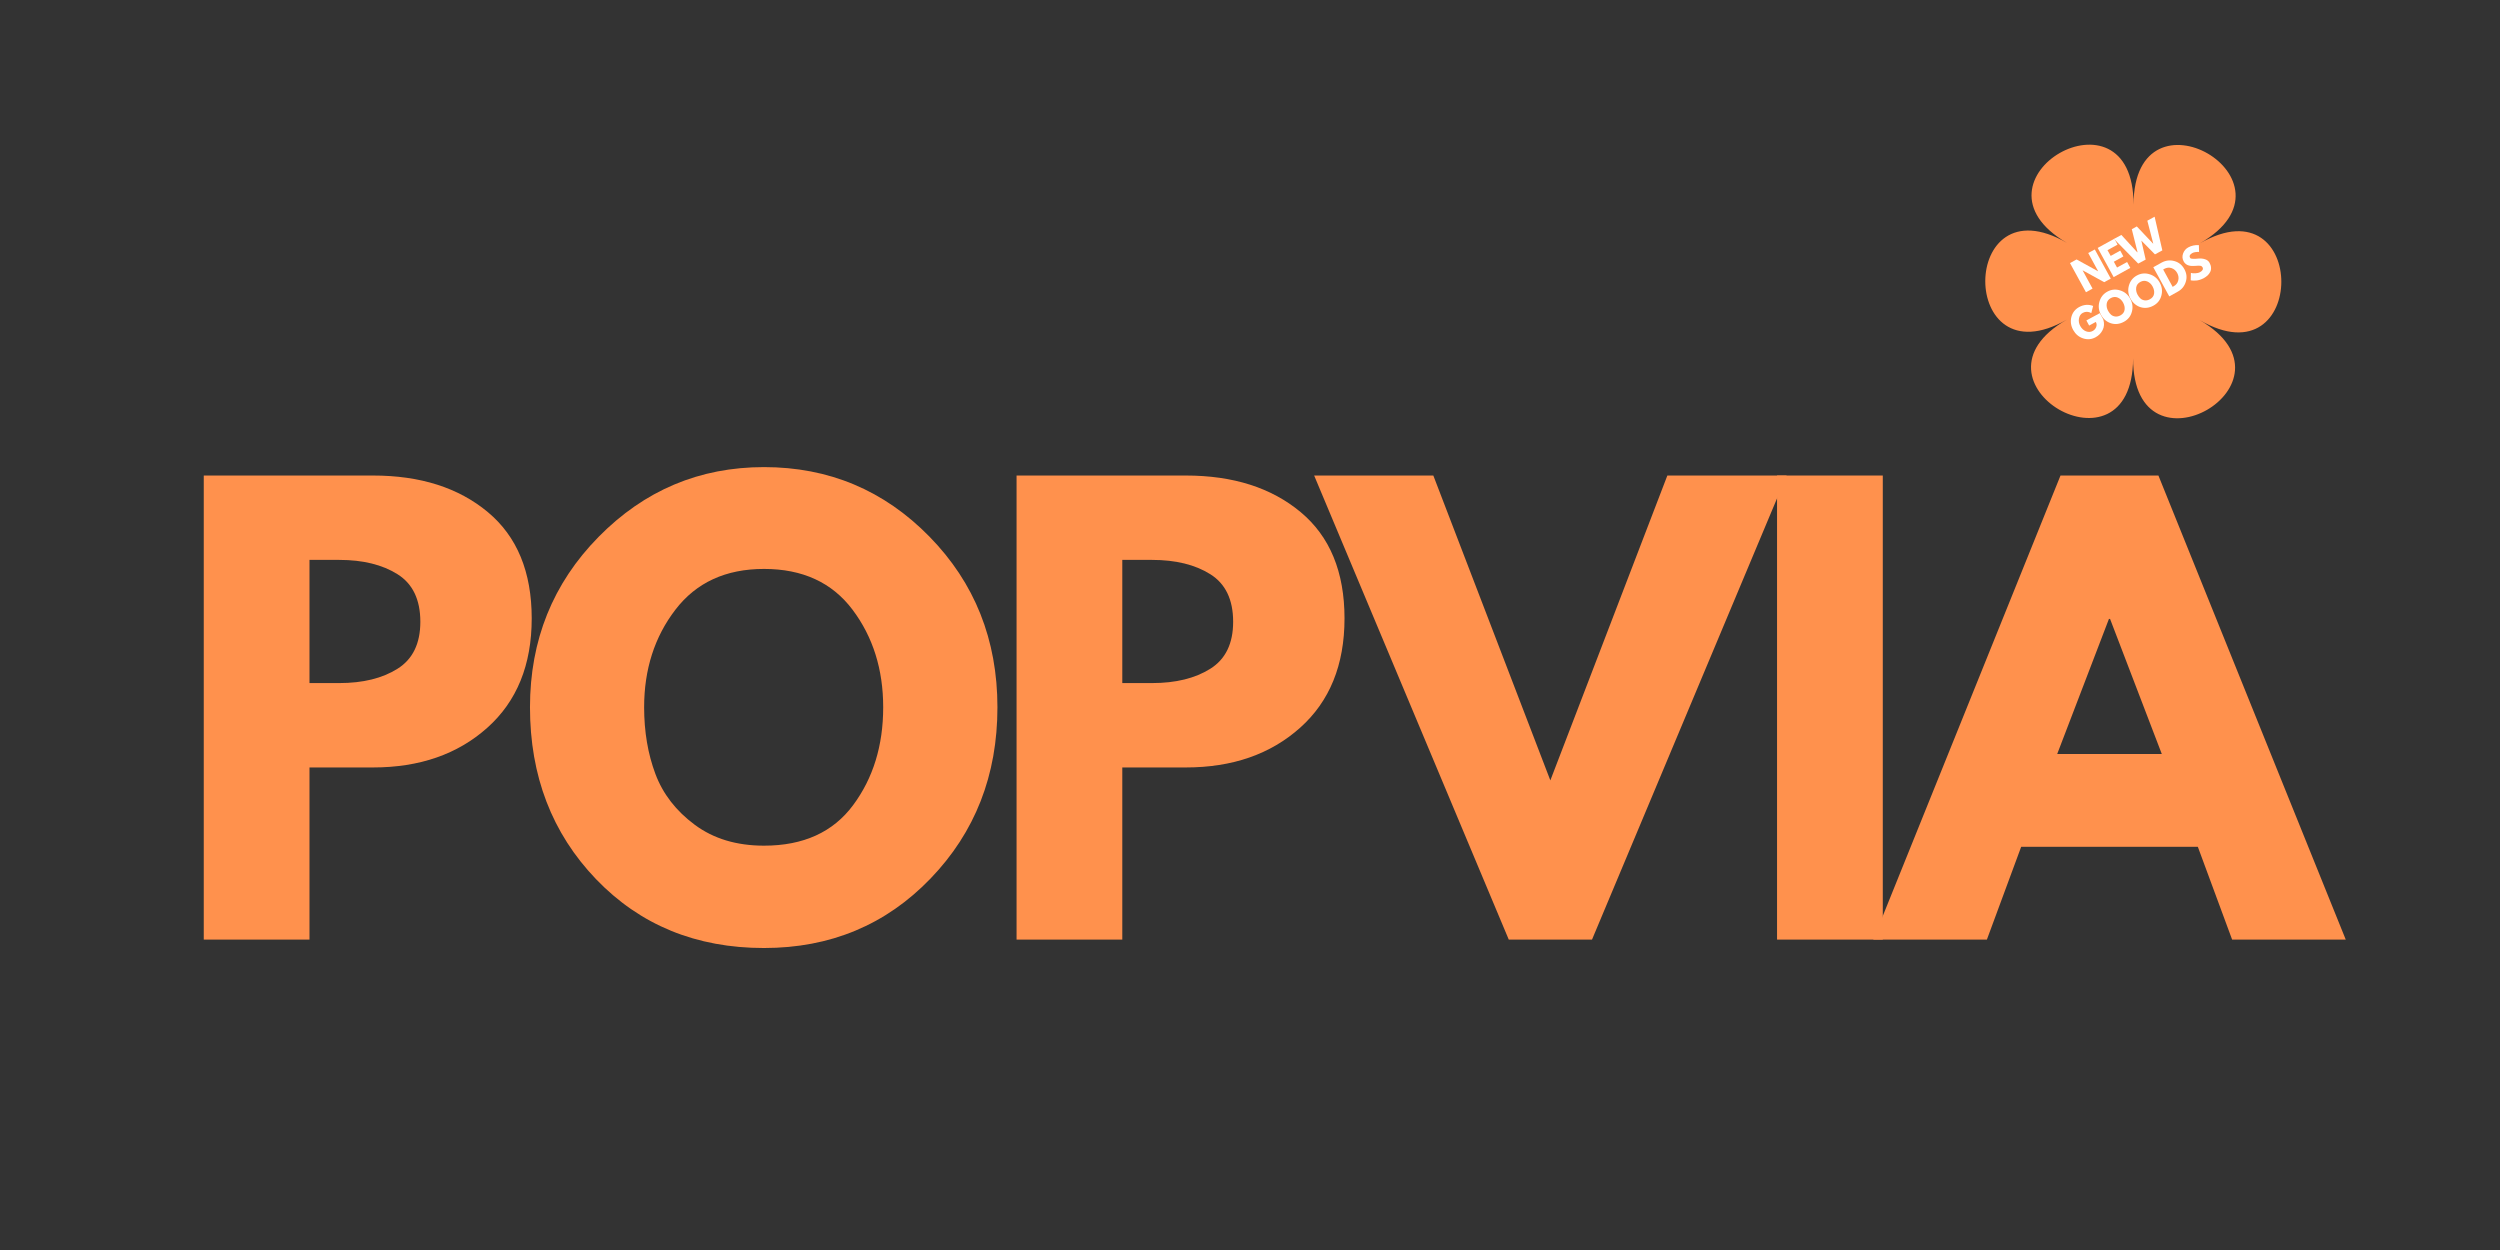 <svg version="1.0" preserveAspectRatio="xMidYMid meet" height="300" viewBox="0 0 450 225" zoomAndPan="magnify" width="600" xmlns:xlink="http://www.w3.org/1999/xlink" xmlns="http://www.w3.org/2000/svg"><rect x="0" y="0" width="450" height="225" fill="#333333" stroke="none"/><defs><g></g><clipPath id="897d200979"><rect height="30" y="0" width="34" x="0"></rect></clipPath></defs><path fill-rule="nonzero" fill-opacity="1" d="M 395.934 57.613 C 415.48 68.973 383.887 87.094 383.957 64.48 C 383.895 87.09 352.402 68.785 372.016 57.539 C 352.402 68.785 352.508 32.355 372.055 43.723 C 352.508 32.363 384.105 14.242 384.039 36.855 C 384.105 14.25 415.594 32.551 395.984 43.801 C 415.586 32.551 415.48 68.973 395.934 57.613 Z M 395.934 57.613" fill="#ff914d"></path><path fill-rule="nonzero" fill-opacity="1" d="M 384.434 41.703 C 384.59 41.703 384.719 41.758 384.828 41.867 C 384.938 41.977 384.992 42.105 384.992 42.262 L 384.992 46.172 C 384.992 46.324 384.938 46.453 384.828 46.562 C 384.719 46.672 384.59 46.727 384.434 46.727 C 384.281 46.727 384.152 46.672 384.043 46.562 C 383.934 46.453 383.879 46.324 383.879 46.172 L 383.879 42.262 C 383.879 42.105 383.934 41.977 384.043 41.867 C 384.152 41.758 384.281 41.703 384.434 41.703 Z M 384.434 41.703" fill="#ff914d"></path><path fill-rule="nonzero" fill-opacity="1" d="M 377.961 44.016 C 378.07 43.906 378.203 43.852 378.355 43.852 C 378.508 43.852 378.641 43.906 378.75 44.016 L 381.512 46.781 C 381.621 46.891 381.676 47.02 381.676 47.176 C 381.676 47.328 381.621 47.457 381.516 47.566 C 381.406 47.676 381.273 47.73 381.121 47.73 C 380.969 47.73 380.836 47.676 380.727 47.566 L 377.965 44.801 C 377.855 44.695 377.801 44.562 377.801 44.41 C 377.801 44.254 377.855 44.125 377.961 44.016 Z M 377.961 44.016" fill="#ff914d"></path><path fill-rule="nonzero" fill-opacity="1" d="M 375.02 50.227 C 375.02 50.074 375.074 49.941 375.184 49.832 C 375.293 49.727 375.426 49.672 375.578 49.672 L 379.488 49.672 C 379.641 49.672 379.773 49.727 379.883 49.832 C 379.988 49.941 380.043 50.074 380.043 50.227 C 380.043 50.379 379.988 50.512 379.883 50.621 C 379.773 50.727 379.641 50.781 379.488 50.781 L 375.578 50.781 C 375.426 50.781 375.293 50.727 375.184 50.621 C 375.074 50.512 375.02 50.379 375.02 50.227 Z M 375.02 50.227" fill="#ff914d"></path><path fill-rule="nonzero" fill-opacity="1" d="M 377.336 56.699 C 377.227 56.59 377.172 56.457 377.172 56.305 C 377.172 56.152 377.227 56.02 377.336 55.91 L 380.102 53.148 C 380.211 53.039 380.34 52.984 380.496 52.984 C 380.648 52.984 380.777 53.039 380.887 53.148 C 380.996 53.254 381.051 53.387 381.051 53.539 C 381.051 53.695 380.996 53.824 380.887 53.934 L 378.121 56.699 C 378.012 56.805 377.883 56.859 377.73 56.859 C 377.574 56.859 377.445 56.809 377.336 56.699 Z M 377.336 56.699" fill="#ff914d"></path><path fill-rule="nonzero" fill-opacity="1" d="M 383.547 59.641 C 383.391 59.641 383.262 59.586 383.152 59.477 C 383.043 59.367 382.992 59.238 382.992 59.086 L 382.992 55.176 C 382.992 55.02 383.043 54.891 383.152 54.781 C 383.262 54.672 383.391 54.617 383.547 54.617 C 383.699 54.617 383.832 54.672 383.938 54.781 C 384.047 54.891 384.102 55.02 384.102 55.176 L 384.102 59.086 C 384.102 59.238 384.047 59.367 383.938 59.477 C 383.832 59.586 383.699 59.641 383.547 59.641 Z M 383.547 59.641" fill="#ff914d"></path><path fill-rule="nonzero" fill-opacity="1" d="M 390.016 57.328 C 389.91 57.438 389.777 57.488 389.625 57.488 C 389.469 57.488 389.34 57.434 389.23 57.328 L 386.465 54.562 C 386.355 54.453 386.305 54.324 386.305 54.168 C 386.301 54.016 386.355 53.883 386.465 53.777 C 386.574 53.668 386.703 53.613 386.859 53.613 C 387.012 53.613 387.145 53.668 387.25 53.777 L 390.016 56.543 C 390.125 56.648 390.18 56.781 390.18 56.934 C 390.18 57.09 390.125 57.219 390.016 57.328 Z M 390.016 57.328" fill="#ff914d"></path><path fill-rule="nonzero" fill-opacity="1" d="M 392.957 51.117 C 392.957 51.27 392.902 51.402 392.797 51.508 C 392.688 51.617 392.555 51.672 392.402 51.672 L 388.492 51.672 C 388.34 51.672 388.207 51.617 388.098 51.508 C 387.988 51.402 387.934 51.27 387.934 51.117 C 387.934 50.961 387.988 50.832 388.098 50.723 C 388.207 50.613 388.34 50.559 388.492 50.559 L 392.402 50.559 C 392.555 50.559 392.688 50.613 392.797 50.723 C 392.902 50.832 392.957 50.961 392.957 51.117 Z M 392.957 51.117" fill="#ff914d"></path><path fill-rule="nonzero" fill-opacity="1" d="M 390.648 44.645 C 390.754 44.754 390.809 44.887 390.809 45.039 C 390.809 45.191 390.754 45.324 390.648 45.434 L 387.883 48.195 C 387.773 48.305 387.641 48.359 387.488 48.359 C 387.336 48.359 387.203 48.305 387.098 48.199 C 386.988 48.09 386.934 47.957 386.934 47.805 C 386.934 47.652 386.988 47.52 387.098 47.41 L 389.859 44.645 C 389.969 44.539 390.102 44.484 390.254 44.484 C 390.406 44.484 390.539 44.539 390.648 44.645 Z M 390.648 44.645" fill="#ff914d"></path><path fill-rule="nonzero" fill-opacity="1" d="M 386.227 50.672 C 386.227 50.969 386.168 51.254 386.055 51.527 C 385.941 51.801 385.781 52.043 385.57 52.25 C 385.359 52.461 385.121 52.621 384.848 52.734 C 384.57 52.848 384.285 52.906 383.992 52.906 C 383.695 52.906 383.41 52.848 383.137 52.734 C 382.863 52.621 382.621 52.461 382.41 52.25 C 382.199 52.043 382.039 51.801 381.926 51.527 C 381.812 51.254 381.754 50.969 381.754 50.672 C 381.754 50.375 381.812 50.09 381.926 49.816 C 382.039 49.543 382.199 49.301 382.41 49.09 C 382.621 48.883 382.863 48.719 383.137 48.605 C 383.41 48.492 383.695 48.438 383.992 48.438 C 384.285 48.438 384.57 48.492 384.848 48.605 C 385.121 48.719 385.359 48.883 385.57 49.09 C 385.781 49.301 385.941 49.543 386.055 49.816 C 386.168 50.09 386.227 50.375 386.227 50.672 Z M 386.227 50.672" fill="#ff914d"></path><g fill-opacity="1" fill="#ff914d"><g transform="translate(30.599, 169.126)"><g><path d="M 6.078 -83.531 L 36.547 -83.531 C 45.055 -83.531 51.941 -81.336 57.203 -76.953 C 62.473 -72.566 65.109 -66.188 65.109 -57.812 C 65.109 -49.445 62.441 -42.883 57.109 -38.125 C 51.773 -33.363 44.922 -30.984 36.547 -30.984 L 25.109 -30.984 L 25.109 0 L 6.078 0 Z M 25.109 -46.172 L 30.469 -46.172 C 34.727 -46.172 38.223 -47.031 40.953 -48.75 C 43.691 -50.469 45.062 -53.285 45.062 -57.203 C 45.062 -61.191 43.691 -64.047 40.953 -65.766 C 38.223 -67.484 34.727 -68.344 30.469 -68.344 L 25.109 -68.344 Z M 25.109 -46.172"></path></g></g></g><g fill-opacity="1" fill="#ff914d"><g transform="translate(93.069, 169.126)"><g><path d="M 2.328 -41.812 C 2.328 -53.895 6.441 -64.117 14.672 -72.484 C 22.91 -80.859 32.836 -85.047 44.453 -85.047 C 56.129 -85.047 66.051 -80.879 74.219 -72.547 C 82.383 -64.211 86.469 -53.969 86.469 -41.812 C 86.469 -29.594 82.453 -19.316 74.422 -10.984 C 66.391 -2.648 56.398 1.516 44.453 1.516 C 32.234 1.516 22.156 -2.613 14.219 -10.875 C 6.289 -19.145 2.328 -29.457 2.328 -41.812 Z M 22.875 -41.812 C 22.875 -37.426 23.551 -33.426 24.906 -29.812 C 26.258 -26.207 28.625 -23.156 32 -20.656 C 35.375 -18.156 39.523 -16.906 44.453 -16.906 C 51.535 -16.906 56.879 -19.332 60.484 -24.188 C 64.098 -29.051 65.906 -34.926 65.906 -41.812 C 65.906 -48.633 64.066 -54.488 60.391 -59.375 C 56.711 -64.27 51.398 -66.719 44.453 -66.719 C 37.566 -66.719 32.25 -64.27 28.5 -59.375 C 24.75 -54.488 22.875 -48.633 22.875 -41.812 Z M 22.875 -41.812"></path></g></g></g><g fill-opacity="1" fill="#ff914d"><g transform="translate(176.904, 169.126)"><g><path d="M 6.078 -83.531 L 36.547 -83.531 C 45.055 -83.531 51.941 -81.336 57.203 -76.953 C 62.473 -72.566 65.109 -66.188 65.109 -57.812 C 65.109 -49.445 62.441 -42.883 57.109 -38.125 C 51.773 -33.363 44.922 -30.984 36.547 -30.984 L 25.109 -30.984 L 25.109 0 L 6.078 0 Z M 25.109 -46.172 L 30.469 -46.172 C 34.727 -46.172 38.223 -47.031 40.953 -48.75 C 43.691 -50.469 45.062 -53.285 45.062 -57.203 C 45.062 -61.191 43.691 -64.047 40.953 -65.766 C 38.223 -67.484 34.727 -68.344 30.469 -68.344 L 25.109 -68.344 Z M 25.109 -46.172"></path></g></g></g><g fill-opacity="1" fill="#ff914d"><g transform="translate(239.374, 169.126)"><g><path d="M 32.203 0 L -2.828 -83.531 L 18.625 -83.531 L 39.688 -28.656 L 60.75 -83.531 L 82.219 -83.531 L 47.188 0 Z M 32.203 0"></path></g></g></g><g fill-opacity="1" fill="#ff914d"><g transform="translate(313.792, 169.126)"><g><path d="M 25.109 -83.531 L 25.109 0 L 6.078 0 L 6.078 -83.531 Z M 25.109 -83.531"></path></g></g></g><g fill-opacity="1" fill="#ff914d"><g transform="translate(340.015, 169.126)"><g><path d="M 48.5 -83.531 L 82.219 0 L 61.766 0 L 55.594 -16.703 L 23.797 -16.703 L 17.625 0 L -2.828 0 L 30.875 -83.531 Z M 49.109 -33.406 L 39.797 -57.719 L 39.594 -57.719 L 30.281 -33.406 Z M 49.109 -33.406"></path></g></g></g><g transform="matrix(1, 0, 0, 1, 367, 36)"><g clip-path="url(#897d200979)"><g fill-opacity="1" fill="#ffffff"><g transform="translate(8.081, 16.808)"><g><path d="M -0.203 -4.125 L 1.578 -0.859 L 0.391 -0.203 L -2.484 -5.453 L -1.297 -6.109 L 2.562 -3.984 L 2.578 -4 L 0.797 -7.266 L 1.984 -7.906 L 4.859 -2.656 L 3.672 -2.016 L -0.188 -4.141 Z M -0.203 -4.125"></path></g></g></g><g fill-opacity="1" fill="#ffffff"><g transform="translate(13.066, 14.081)"><g><path d="M 0.516 -7.109 L 1.094 -6.047 L -0.719 -5.047 L -0.141 -4.016 L 1.578 -4.969 L 2.141 -3.922 L 0.422 -2.969 L 1 -1.922 L 2.812 -2.922 L 3.391 -1.859 L 0.391 -0.203 L -2.484 -5.453 Z M 0.516 -7.109"></path></g></g></g><g fill-opacity="1" fill="#ffffff"><g transform="translate(16.487, 12.21)"><g><path d="M 4.406 -2.422 L 1.953 -4.906 L 2.734 -1.484 L 1.391 -0.766 L -2.969 -5.203 L -1.641 -5.922 L 1.219 -2.797 L 1.266 -2.828 L 0.234 -6.953 L 1.141 -7.453 L 4.062 -4.359 L 4.094 -4.375 L 3.031 -8.484 L 4.344 -9.203 L 5.734 -3.141 Z M 4.406 -2.422"></path></g></g></g><g fill-opacity="1" fill="#ffffff"><g transform="translate(7.453, 26.101)"><g><path d="M 3.516 -5.734 L 4.141 -4.594 C 4.348 -3.895 4.305 -3.258 4.016 -2.688 C 3.734 -2.125 3.312 -1.691 2.75 -1.391 C 2.039 -1.004 1.297 -0.938 0.516 -1.188 C -0.266 -1.445 -0.863 -1.953 -1.281 -2.703 C -1.695 -3.461 -1.805 -4.238 -1.609 -5.031 C -1.41 -5.82 -0.945 -6.422 -0.219 -6.828 C 0.625 -7.285 1.469 -7.352 2.312 -7.031 L 1.984 -5.75 C 1.453 -6.039 0.938 -6.051 0.438 -5.781 C 0.07 -5.582 -0.148 -5.25 -0.234 -4.781 C -0.328 -4.312 -0.25 -3.852 0 -3.406 C 0.25 -2.957 0.586 -2.645 1.016 -2.469 C 1.453 -2.301 1.852 -2.316 2.219 -2.516 C 2.531 -2.68 2.742 -2.922 2.859 -3.234 C 2.984 -3.547 2.961 -3.852 2.797 -4.156 L 1.594 -3.5 L 1.094 -4.422 Z M 3.516 -5.734"></path></g></g></g><g fill-opacity="1" fill="#ffffff"><g transform="translate(12.457, 23.364)"><g><path d="M -1.281 -2.703 C -1.695 -3.461 -1.789 -4.25 -1.562 -5.062 C -1.332 -5.875 -0.852 -6.477 -0.125 -6.875 C 0.602 -7.27 1.363 -7.344 2.156 -7.094 C 2.957 -6.852 3.566 -6.352 3.984 -5.594 C 4.398 -4.832 4.5 -4.051 4.281 -3.25 C 4.07 -2.445 3.594 -1.844 2.844 -1.438 C 2.07 -1.02 1.297 -0.93 0.516 -1.172 C -0.254 -1.422 -0.852 -1.93 -1.281 -2.703 Z M 0 -3.406 C 0.156 -3.125 0.332 -2.895 0.531 -2.719 C 0.738 -2.539 0.992 -2.43 1.297 -2.391 C 1.598 -2.359 1.906 -2.426 2.219 -2.594 C 2.656 -2.832 2.906 -3.164 2.969 -3.594 C 3.031 -4.02 2.941 -4.453 2.703 -4.891 C 2.473 -5.316 2.156 -5.617 1.75 -5.797 C 1.344 -5.973 0.926 -5.945 0.5 -5.719 C 0.062 -5.477 -0.188 -5.141 -0.25 -4.703 C -0.312 -4.266 -0.227 -3.832 0 -3.406 Z M 0 -3.406"></path></g></g></g><g fill-opacity="1" fill="#ffffff"><g transform="translate(17.766, 20.46)"><g><path d="M -1.281 -2.703 C -1.695 -3.461 -1.789 -4.25 -1.562 -5.062 C -1.332 -5.875 -0.852 -6.477 -0.125 -6.875 C 0.602 -7.27 1.363 -7.344 2.156 -7.094 C 2.957 -6.852 3.566 -6.352 3.984 -5.594 C 4.398 -4.832 4.5 -4.051 4.281 -3.25 C 4.07 -2.445 3.594 -1.844 2.844 -1.438 C 2.07 -1.02 1.297 -0.93 0.516 -1.172 C -0.254 -1.422 -0.852 -1.93 -1.281 -2.703 Z M 0 -3.406 C 0.156 -3.125 0.332 -2.895 0.531 -2.719 C 0.738 -2.539 0.992 -2.43 1.297 -2.391 C 1.598 -2.359 1.906 -2.426 2.219 -2.594 C 2.656 -2.832 2.906 -3.164 2.969 -3.594 C 3.031 -4.02 2.941 -4.453 2.703 -4.891 C 2.473 -5.316 2.156 -5.617 1.75 -5.797 C 1.344 -5.973 0.926 -5.945 0.5 -5.719 C 0.062 -5.477 -0.188 -5.141 -0.25 -4.703 C -0.312 -4.266 -0.227 -3.832 0 -3.406 Z M 0 -3.406"></path></g></g></g><g fill-opacity="1" fill="#ffffff"><g transform="translate(23.076, 17.556)"><g><path d="M -2.484 -5.453 L -0.969 -6.297 C -0.238 -6.691 0.52 -6.781 1.312 -6.562 C 2.102 -6.344 2.703 -5.859 3.109 -5.109 C 3.523 -4.359 3.609 -3.594 3.359 -2.812 C 3.117 -2.031 2.633 -1.441 1.906 -1.047 L 0.391 -0.203 Z M 1 -1.922 L 1.188 -2.031 C 1.613 -2.258 1.883 -2.598 2 -3.047 C 2.125 -3.504 2.066 -3.957 1.828 -4.406 C 1.586 -4.852 1.242 -5.148 0.797 -5.297 C 0.359 -5.441 -0.078 -5.395 -0.516 -5.156 L -0.703 -5.047 Z M 1 -1.922"></path></g></g></g><g fill-opacity="1" fill="#ffffff"><g transform="translate(27.501, 15.135)"><g><path d="M -0.609 -6.609 C -0.328 -6.766 -0.031 -6.875 0.281 -6.938 C 0.594 -7 0.844 -7.023 1.031 -7.016 L 1.297 -7.016 L 1.328 -5.781 C 1.273 -5.789 1.203 -5.797 1.109 -5.797 C 1.016 -5.805 0.859 -5.789 0.641 -5.75 C 0.422 -5.719 0.234 -5.656 0.078 -5.562 C -0.129 -5.445 -0.266 -5.316 -0.328 -5.172 C -0.391 -5.035 -0.379 -4.895 -0.297 -4.75 C -0.266 -4.676 -0.203 -4.625 -0.109 -4.594 C -0.016 -4.57 0.109 -4.555 0.266 -4.547 C 0.422 -4.547 0.555 -4.547 0.672 -4.547 C 0.797 -4.555 0.973 -4.57 1.203 -4.594 C 1.629 -4.633 2.031 -4.594 2.406 -4.469 C 2.781 -4.352 3.051 -4.141 3.219 -3.828 C 3.383 -3.535 3.473 -3.242 3.484 -2.953 C 3.504 -2.672 3.453 -2.41 3.328 -2.172 C 3.211 -1.941 3.055 -1.734 2.859 -1.547 C 2.66 -1.367 2.43 -1.207 2.172 -1.062 C 1.93 -0.938 1.691 -0.836 1.453 -0.766 C 1.211 -0.691 1 -0.648 0.812 -0.641 C 0.625 -0.641 0.453 -0.633 0.297 -0.625 C 0.141 -0.625 0.02 -0.633 -0.062 -0.656 L -0.172 -0.688 L -0.141 -2.016 C -0.055 -1.992 0.039 -1.973 0.156 -1.953 C 0.281 -1.941 0.484 -1.941 0.766 -1.953 C 1.055 -1.973 1.289 -2.031 1.469 -2.125 C 1.969 -2.395 2.129 -2.695 1.953 -3.031 C 1.91 -3.102 1.852 -3.164 1.781 -3.219 C 1.707 -3.27 1.609 -3.297 1.484 -3.297 C 1.367 -3.305 1.266 -3.312 1.172 -3.312 C 1.078 -3.312 0.93 -3.301 0.734 -3.281 C 0.535 -3.27 0.395 -3.266 0.312 -3.266 C -0.102 -3.242 -0.461 -3.301 -0.766 -3.438 C -1.066 -3.582 -1.289 -3.797 -1.438 -4.078 C -1.688 -4.535 -1.723 -5.008 -1.547 -5.5 C -1.367 -6 -1.055 -6.367 -0.609 -6.609 Z M -0.609 -6.609"></path></g></g></g></g></g></svg>